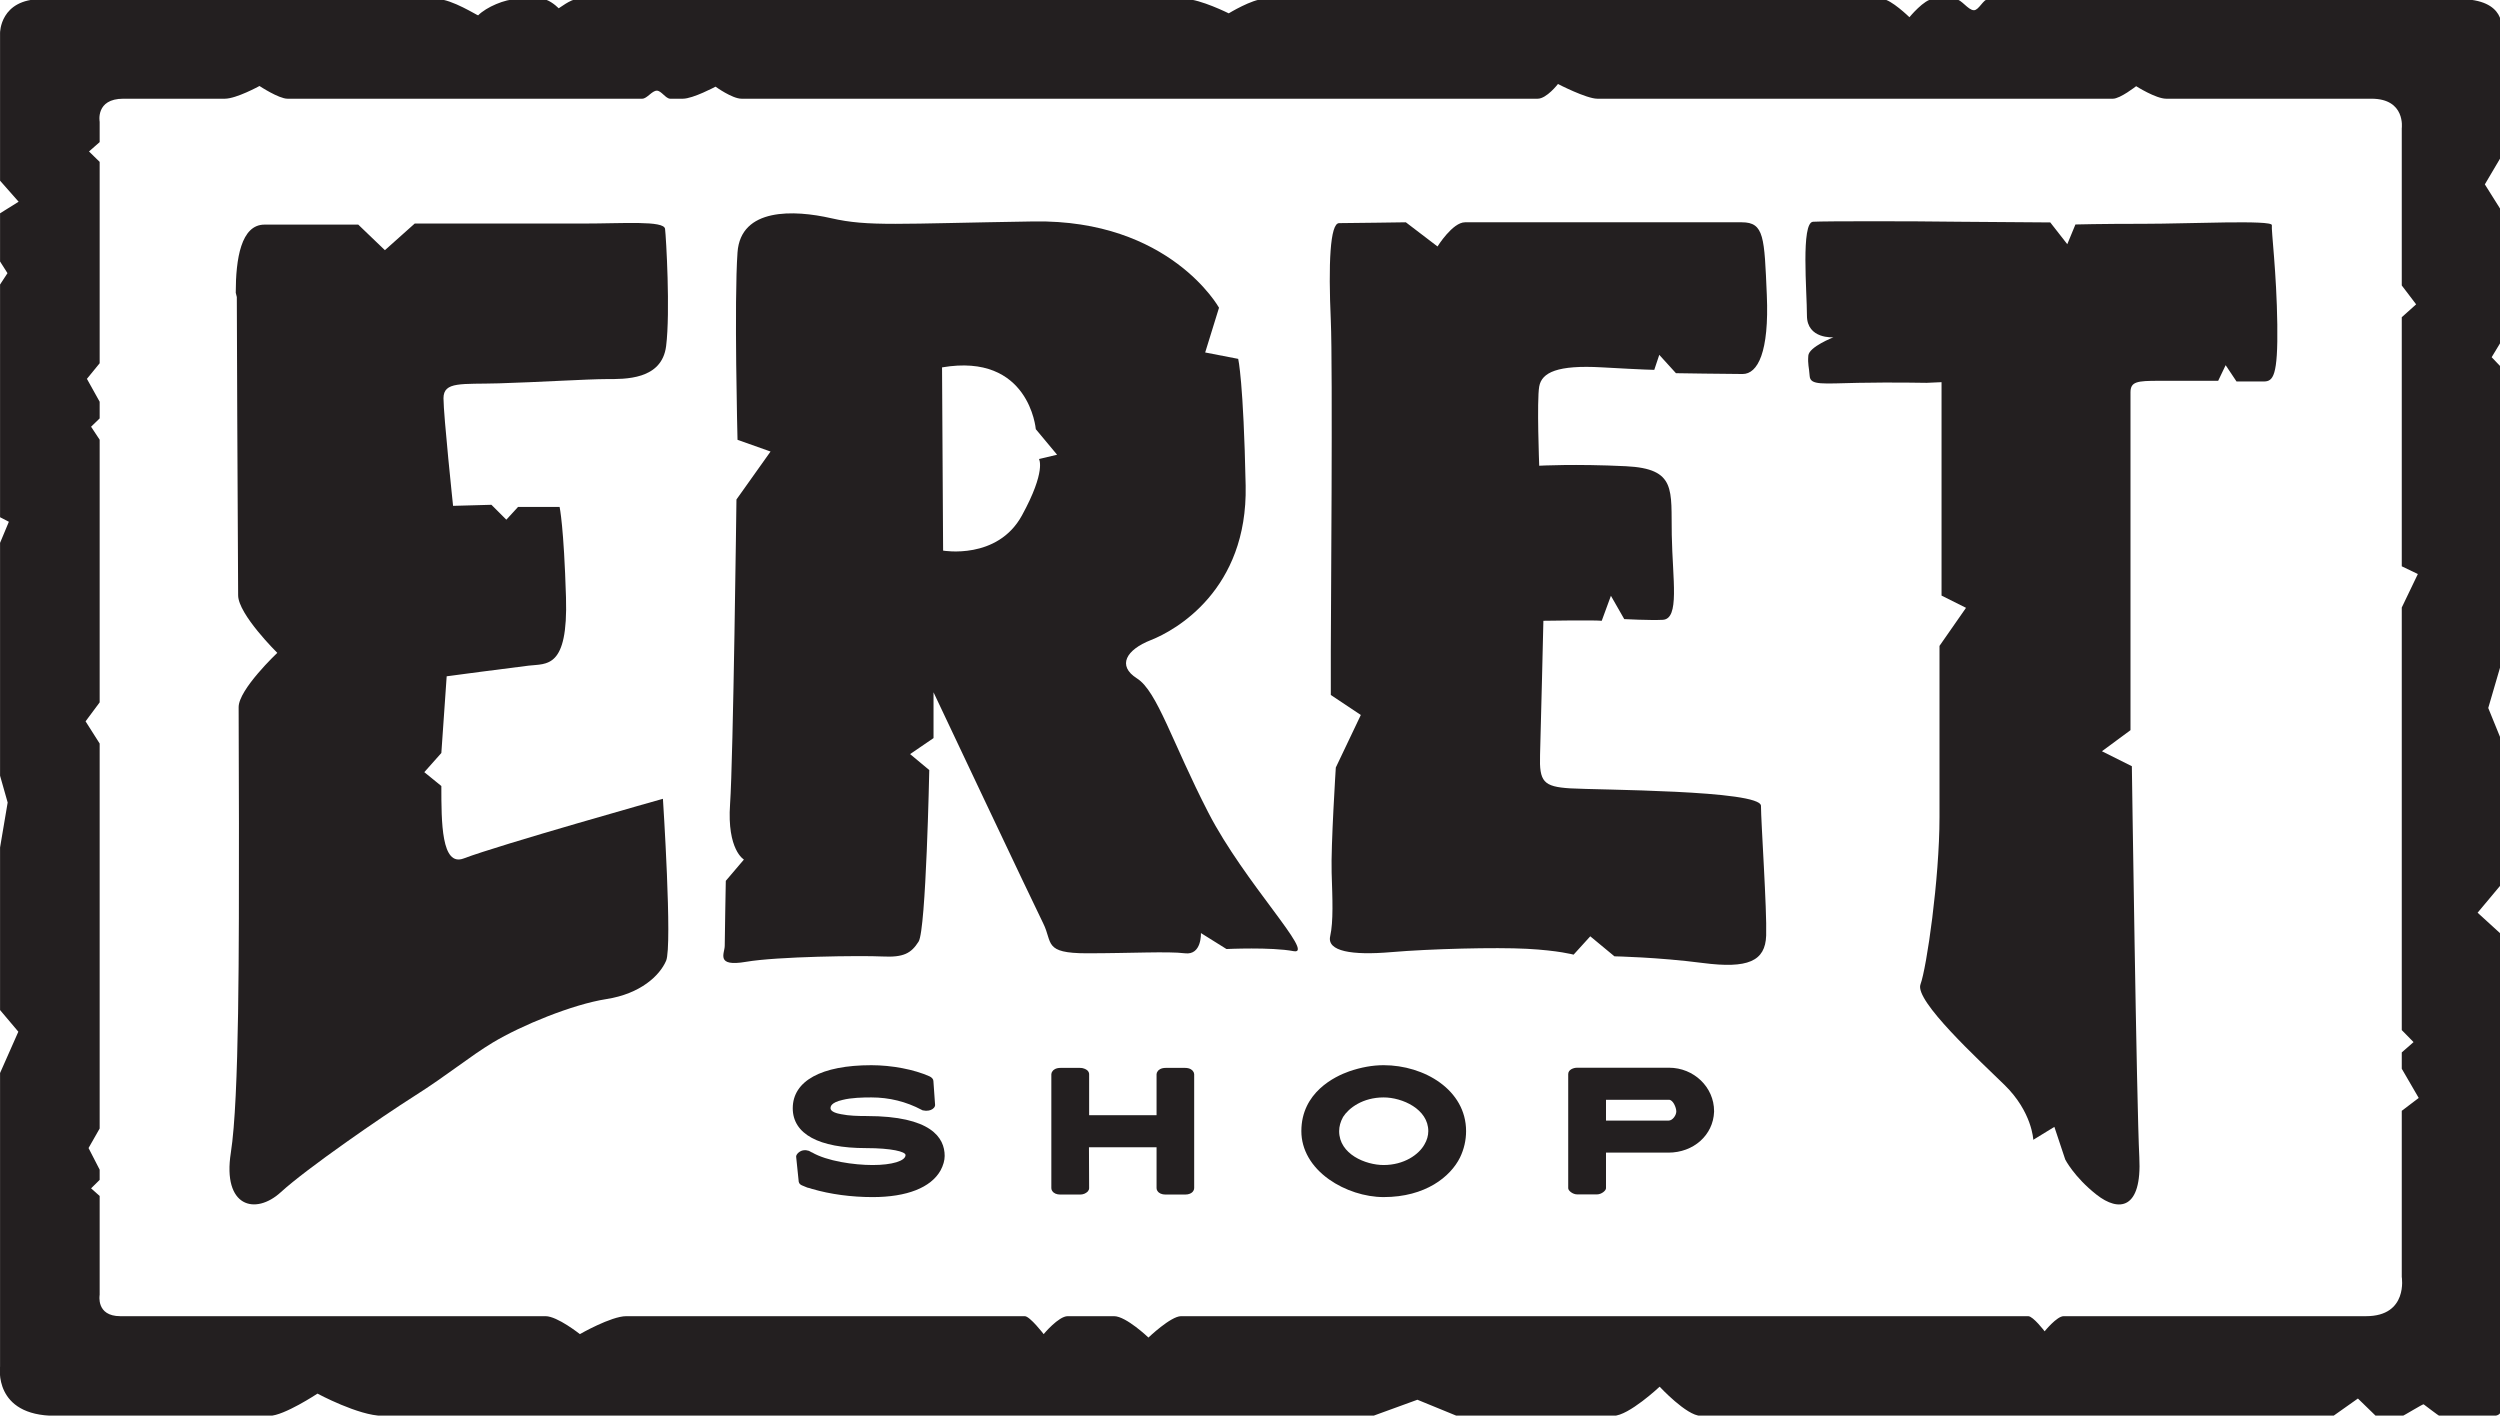 <?xml version="1.0" encoding="UTF-8"?>
<svg xmlns="http://www.w3.org/2000/svg" width="256.88mm" height="145.46mm" version="1.1" viewBox="0 0 256.88 145.46">
  <defs>
    <clipPath id="clipPath838">
      <path d="m0.06 412.38h728.17v-412.32h-728.17z"></path>
    </clipPath>
  </defs>
  <g transform="translate(23.422 -63.653)">
    <g transform="matrix(.353 0 0 -.353 -23.443 209.13)">
      <g clip-path="url(#clipPath838)">
        <path d="m35.099 29h123.75c3.451 0 10.001-5.224 10.001-5.224s9.1 5.224 13.499 5.224h116c1.498 0 5.501-5.224 5.501-5.224s4.327 5.224 6.999 5.224h13.501c3.494 0 10-6.224 10-6.224s6.496 6.224 9.499 6.224h246.59c1.435 0 4.778-4.407 4.778-4.407s3.543 4.407 5.533 4.407h88.024c12.323 0 10.397 11.437 10.397 11.437v48.339l4.932 3.75-4.932 8.5v4.75l3.432 3-3.432 3.5v123l4.682 9.75-4.682 2.25v72.5l4.182 3.75-4.182 5.5v45.75s1.182 8.606-8.819 8.606h-59.75c-3.004 0-8.749 3.644-8.749 3.644s-4.635-3.644-6.75-3.644h-150.09c-3.171 0-11.459 4.28-11.459 4.28s-3.293-4.28-5.905-4.28h-231.74c-2.734 0-7.569 3.509-7.569 3.509s-6.557-3.509-9.509-3.509h-3.687c-1.299 0-2.592 2.345-3.882 2.345-1.429 0-2.853-2.345-4.27-2.345h-103.25c-2.546 0-8.15 3.703-8.15 3.703s-6.722-3.703-10.093-3.703h-29.536c-8.179 0-6.893-6.726-6.893-6.726v-5.906l-3.104-2.726 3.104-3.03v-58.613l-3.71-4.543 3.71-6.664v-4.847l-2.498-2.423 2.498-3.787v-76.449l-4.103-5.522 4.103-6.462v-112.06l-3.237-5.683 3.237-6.299v-2.965l-2.496-2.47 2.496-2.224v-28.781s-1.138-6.207 6.027-6.207zm690.82-29h-15.792c-0.253 0-4.274 3.144-4.591 3.349-0.202 0.131-5.818-3.349-6.076-3.349h-7.873l-5.179 5.034-7.119-5.034h-184.21c-4.063 0-11.926 8.476-11.926 8.476s-9.034-8.476-13.416-8.476h-45.676l-11.422 4.678-12.85-4.678h-288.4c-6.907 0-18.919 6.462-18.919 6.462s-9.783-6.462-13.922-6.462h-62.354c-18.197 0-16.119 14.354-16.119 14.354v85.422l5.322 12.03-5.322 6.303v47.312l2.215 13.097-2.215 7.805v67.77l2.564 6.143-2.564 1.328v67.732l2.164 3.304-2.164 3.399v14.027l5.405 3.375-5.405 6.125v43.009s-0.044 9.847 12.083 9.847h115.2c4.188 0 11.75-4.856 11.875-4.731 2.412 2.412 7.806 4.731 11.312 4.731h7.447c1.499 0 3.583-1.564 4.7-2.681 0.043-0.044 3.504 2.681 5.362 2.681h177.12c4.208 0 12.547-4.149 12.547-4.149s6.806 4.149 10.164 4.149h180.14c2.403 0 7.833-5.273 7.833-5.273s4.349 5.273 6.832 5.273h6.55c1.768 0 3.651-3.241 5.399-3.241 1.433 0 2.736 3.241 4.156 3.241h137.12c13.88 0 12.26-8.823 12.26-8.823v-36.93l-4.824-8.178 4.824-7.683v-37.92l-2.842-4.707 2.842-2.975v-85.999l-3.834-13.136 3.834-9.418v-41.878l-6.934-8.294 6.934-6.32v-137.73s0.361-2.39-2.246-2.39" fill="#231f20"></path>
      </g>
      <g fill="#231f20">
        <path d="m252.36 87.258c-2.423 0-5.203 0.063-7.457 0.533-1.154 0.199-3.092 0.693-3.092 1.737 0 0.405 0 1.639 3.523 2.43 2.548 0.638 5.802 0.719 8.351 0.719 5.212 0 10.141-1.215 14.662-3.619l0.27-0.136 0.846-0.116h0.343c0.839 0 1.616 0.306 2.076 0.821 0.265 0.296 0.392 0.629 0.359 0.917l-0.489 6.922c0 0.503-0.459 1.05-1.142 1.359l-1e-3 -4e-3c-4.478 1.998-10.95 3.237-16.924 3.237-14.536 0-22.872-4.567-22.872-12.53 0-7.481 7.565-11.601 21.302-11.601 7.49 0 11.53-1.041 11.53-2.023 0-1.71-3.935-2.905-9.57-2.905-5.479 0-13.331 1.143-17.651 3.669-0.076 0.038-0.134 0.059-0.187 0.064-0.094 0.063-0.187 0.111-0.282 0.159-0.054 0.026-0.108 0.052-0.215 0.119l-0.256 0.129-0.806 0.173h-0.448c-1.256 0-2.437-1.124-2.433-1.853l0.731-7.101c0-0.214 0.079-0.941 1.046-1.313 0.448-0.198 0.944-0.396 1.44-0.596l0.046-0.018 0.047-9e-3c0.42-0.084 0.879-0.216 1.329-0.381 5.335-1.554 11.433-2.374 17.639-2.374 9.949 0 16.968 2.759 19.769 7.775 0.779 1.444 1.191 2.903 1.191 4.217 0 5.291-3.934 11.599-22.675 11.599"></path>
        <path d="m345.03 101.27h-5.683c-1.363 0-2.077-0.603-2.3-0.967-0.221-0.287-0.334-0.584-0.334-0.881v-11.922h-19.627v11.922c0 0.35-0.115 0.657-0.4 1.009-0.315 0.313-1.029 0.839-2.283 0.839h-5.684c-1.362 0-2.075-0.603-2.299-0.967-0.22-0.287-0.334-0.584-0.334-0.881v-33.126c0-0.117 0.023-0.531 0.279-0.87 0.422-0.662 1.259-1.027 2.354-1.027h5.684c0.931 0 1.695 0.293 2.323 0.933 0.245 0.307 0.36 0.613 0.36 0.966l-0.049 11.87h19.676v-11.872c0-0.117 0.023-0.531 0.279-0.87 0.421-0.662 1.258-1.027 2.355-1.027h5.683c1.097 0 1.933 0.365 2.331 0.993 0.279 0.373 0.302 0.787 0.302 0.904v33.126c0 0.297-0.112 0.593-0.334 0.881-0.223 0.365-0.934 0.967-2.299 0.967"></path>
        <path d="m414.7 79c-1.65-2.988-5.966-6.001-11.89-6.001-5.222 0-12.95 3.134-12.95 9.863 0 1.364 0.39 2.762 1.144 4.13 1.665 2.622 5.756 5.685 11.806 5.685 5.451 0 13-3.41 13-9.815 0-1.298-0.379-2.63-1.11-3.862zm-11.89 23.058c-3.197 0-6.568-0.604-10.023-1.794-4.186-1.475-13.925-6.121-13.925-17.402 0-5.368 2.862-10.356 8.056-14.044 4.541-3.225 10.483-5.151 15.892-5.151 12.184 0 19.471 5.947 22.231 11.52 1.173 2.442 1.768 5.024 1.768 7.675 0 12.016-12.202 19.196-23.999 19.196"></path>
        <path d="m485.78 85.937h-18.243v6.053h18.342c1.16 0 2.121-2.247 2.121-3.394 0-1.138-1.098-2.659-2.22-2.659zm0.099 15.385h-26.756c-1.072 0-2.584-0.573-2.584-1.848v-33.224c0-0.743 1.337-1.799 2.584-1.799h5.831c1.223 0 2.583 1.073 2.583 1.799v10.355h18.146c7.345 0 13.068 5.105 13.315 11.893v0.196c0 6.963-5.886 12.628-13.119 12.628"></path>
        <path d="m135.04 162.24c-6.512-2.482-6.512 10.542-6.512 21.08l-4.961 4.034 4.961 5.583 1.551 22.325s18.605 2.478 23.875 3.101c5.272 0.618 11.475-0.932 10.855 19.844-0.622 20.776-1.861 26.356-1.861 26.356h-12.094l-3.411-3.716-4.34 4.337-11.163-0.308s-2.791 26.357-2.791 31.316c0 4.963 5.27 4.033 16.124 4.343 10.853 0.309 26.046 1.239 31.318 1.239s16.127-0.309 17.365 9.615c1.242 9.924 0 31.629-0.312 34.109-0.31 2.479-12.09 1.549-23.875 1.549h-48.993l-8.681-7.752-7.753 7.443h-27.288c-6.821 0-8.372-9.923-8.372-19.845l0.31-1.242c0-12.965 0.21-50.61 0.385-86.823 0.028-5.544 11.399-16.744 11.399-16.744s-11.273-10.642-11.254-15.812c0.056-13.487 0.09-25.361 0.09-33.802 0-35.349 0.119-80.07-2.359-95.881-2.482-15.816 7.132-18.296 14.572-11.474 7.445 6.823 29.457 22.014 38.761 27.905 9.954 6.307 16.14 11.551 22.925 15.633 8.274 4.976 23.158 11.103 33.08 12.654 9.923 1.551 15.504 6.824 17.365 11.16 1.859 4.342-0.93 47.134-0.93 47.134s-47.481-13.362-57.986-17.361"></path>
        <path d="m302.49 278.51s2.171-3.412-4.963-16.434c-7.129-13.023-22.945-10.232-22.945-10.232l-0.31 53.334c25.426 4.342 27.29-17.983 27.29-17.983l6.2-7.443zm28.53-63.874c-5.893 3.719-3.104 8.368 4.028 11.16 7.134 2.794 28.217 14.573 27.599 44.96-0.621 30.391-2.17 36.902-2.17 36.902l-9.613 1.862 4.029 13.021s-14.262 25.74-53.954 25.119c-39.689-0.621-48.062-1.551-58.914 0.93-10.853 2.478-26.358 3.098-27.289-9.924-1.017-14.227 0-54.572 0-54.572l9.614-3.41-9.924-13.959s-0.93-75.35-1.859-88.682c-0.93-13.334 4.031-16.126 4.031-16.126l-5.274-6.198s-0.309-16.746-0.309-18.918c0-2.17-2.79-6.199 6.201-4.649 8.995 1.55 33.49 1.86 39.692 1.55 6.203-0.31 8.374 0.929 10.543 4.341 2.17 3.411 3.102 49.922 3.102 49.922l-5.582 4.652 6.82 4.654v13.332s29.148-61.707 31.94-67.288c2.791-5.582 0-8.684 12.714-8.684 12.711 0 23.566 0.621 28.526 0 4.963-0.619 4.652 5.891 4.652 5.891l7.441-4.649s13.025 0.618 19.537-0.621c6.51-1.24-14.265 19.848-24.808 40.312s-14.883 35.35-20.773 39.072"></path>
        <path d="m466.3 305.19c12.861-0.731 15.288-0.731 15.288-0.731l1.456 4.367 4.854-5.338s15.045-0.24 19.412-0.24 7.765 6.307 7.036 23.053c-0.727 16.742-0.727 21.109-7.278 21.109h-80.566c-3.64 0-8.006-7.039-8.006-7.039l-9.223 7.039s-16.742-0.244-19.413-0.244c-2.668 0-3.153-11.891-2.425-28.387 0.598-13.578 0-87.604 0-96.095v-12.864l8.735-5.823-7.279-15.287s-1.454-22.811-1.215-30.575c0.245-7.764 0.544-14.191-0.427-18.56-0.971-4.37 6.31-5.584 17.713-4.612 11.407 0.973 30.334 1.453 39.559 0.973 9.219-0.487 13.587-1.702 13.587-1.702l4.852 5.341 7.037-5.828s12.619-0.239 25.722-1.94c13.104-1.698 18.202 0.486 18.443 8.008 0.241 7.527-1.512 33.123-1.512 37.732s-47.806 4.609-55.569 5.096c-7.765 0.488-8.978 1.941-8.737 9.706 0.241 7.764 0.972 39.069 0.972 39.069s14.559 0.24 16.984 0l2.671 7.279 3.881-6.793s7.549-0.398 11.213-0.207c4.968 0.261 2.859 11.61 2.619 24.716-0.242 13.105 1.467 19.265-13.338 19.995-14.803 0.727-25.246 0.143-25.246 0.143s-0.73 18.928 0 23.057c0.728 4.123 5.34 6.306 18.2 5.582"></path>
        <path d="m662.94 317.69c-0.197 15.04-1.779 27.307-1.583 28.887 0.199 1.586-24.135 0.397-37.194 0.397-13.056 0-19.984-0.198-19.984-0.198l-2.371-5.74-4.949 6.334-26.511 0.199c-14.244 0.198-38.977 0.198-42.537 0-3.562-0.199-1.784-20.379-1.784-27.304 0-6.926 7.718-6.33 7.718-6.33s-7.122-2.772-7.318-5.342c-0.2-2.574 0.196-3.168 0.394-5.938 0.198-2.769 3.758-2.175 14.048-1.978 10.286 0.197 19.981 0 19.981 0l4.356 0.197v-50.646-11.478l7.121-3.561-7.716-11.079v-49.858c0-18.005-3.761-43.923-5.538-48.673-1.783-4.748 17.059-22.032 24.463-29.267 8.055-7.871 8.377-15.968 8.377-15.968l6.136 3.76 3.163-9.498s2.57-5.086 9.102-10.229c6.528-5.144 13.256-4.352 12.463 10.883-0.79 15.234-2.174 113.83-2.174 113.83l-8.707 4.353 8.311 6.135v98.33c0 3.166 1.98 3.362 8.308 3.362h17.214l2.176 4.552 3.165-4.748h7.915c2.767 0 4.153 1.582 3.955 16.617"></path>
      </g>
    </g>
  </g>
</svg>

